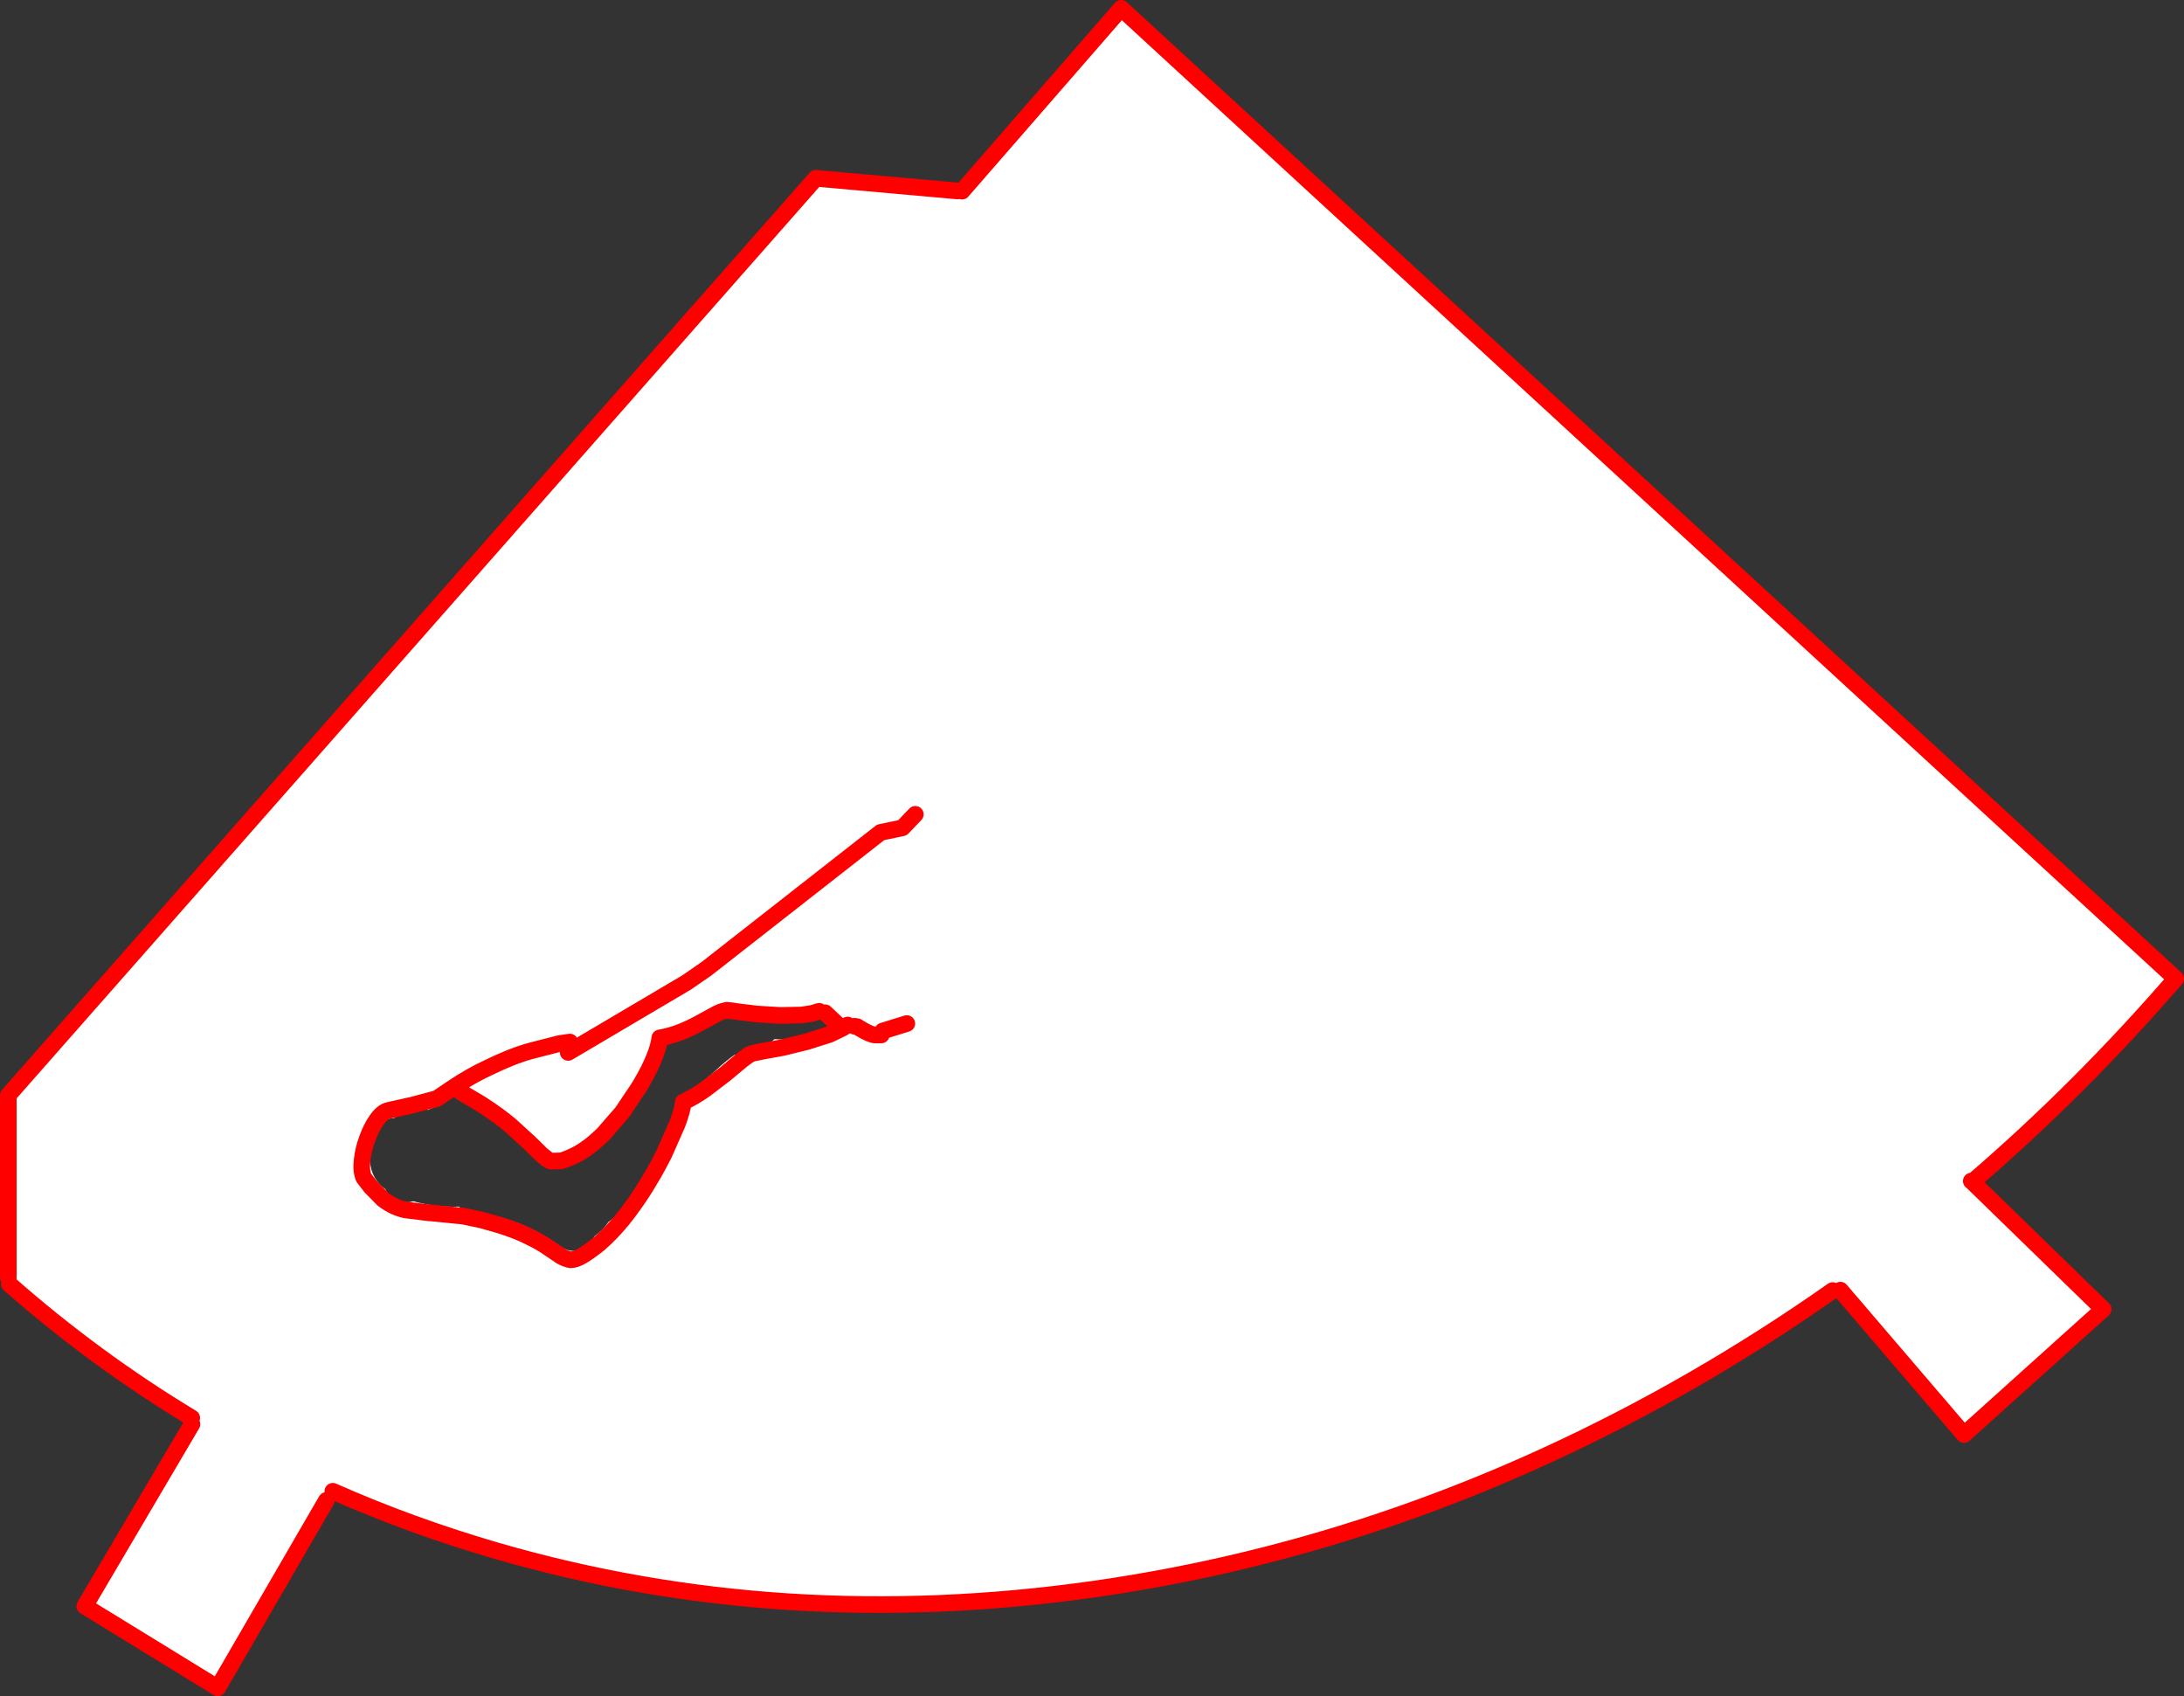 <?xml version="1.0" encoding="UTF-8" standalone="no"?>
<svg xmlns:xlink="http://www.w3.org/1999/xlink" height="408.15px" width="525.65px" xmlns="http://www.w3.org/2000/svg">
  <rect width="100%" height="100%" fill="#333333" stroke="none"/>
  <g transform="matrix(1.0, 0.0, 0.0, 1.0, -86.65, -41.1)">
    <path d="M561.35 325.5 L561.1 325.3 561.35 325.5 592.85 356.15 559.35 386.3 529.6 351.55 529.35 351.7 527.75 351.65 Q511.25 363.25 493.7 373.35 425.05 412.8 349.95 423.5 274.8 434.15 206.25 414.3 185.75 408.35 166.75 399.95 166.6 401.65 165.2 402.15 L139.05 447.25 107.05 427.6 132.85 383.8 Q132.5 383.05 132.8 382.3 109.6 368.3 88.9 350.1 L88.65 348.55 88.65 304.65 283.0 84.0 317.1 87.05 318.2 87.1 356.5 43.1 610.3 276.6 Q587.3 303.2 561.35 325.5 M303.45 241.2 L303.3 241.15 303.15 241.2 303.15 241.35 303.45 241.2 M306.95 237.05 L303.85 240.3 298.6 241.4 256.7 274.2 251.85 277.55 223.4 294.35 251.85 277.55 256.7 274.2 298.6 241.4 303.85 240.3 306.95 237.05 M197.5 303.85 L197.05 304.15 191.05 307.6 190.8 307.7 189.6 308.2 Q188.05 307.2 185.25 308.45 L182.45 309.6 Q181.85 309.85 181.5 310.15 178.15 310.15 176.45 314.95 175.45 317.8 175.7 320.6 176.05 324.9 179.45 327.3 179.95 328.9 182.0 329.8 184.35 330.8 186.1 330.15 191.35 331.65 197.2 331.45 L197.4 331.75 Q198.7 333.1 200.8 333.2 205.65 333.4 210.15 335.0 216.1 337.1 221.25 340.85 225.95 344.25 229.8 338.55 231.8 337.1 233.1 335.15 L235.15 333.55 Q239.2 329.65 242.05 324.6 247.05 315.65 249.55 305.85 254.55 302.7 259.05 298.55 261.1 296.6 263.4 294.95 265.65 295.55 267.6 292.6 270.1 293.5 272.5 291.65 L273.05 291.15 Q279.05 291.7 285.4 288.4 L286.8 287.5 288.0 287.4 290.45 287.0 283.35 282.85 283.3 282.85 282.8 283.0 282.3 283.15 278.5 283.65 278.45 283.6 278.1 283.6 268.85 283.4 266.8 283.25 266.15 283.15 262.75 282.75 262.65 282.75 262.55 282.7 262.5 282.75 262.35 284.3 262.3 284.3 261.6 284.2 260.6 284.45 Q260.0 284.6 259.15 285.05 L255.3 287.15 Q253.15 288.35 250.6 289.4 248.05 290.4 245.45 290.85 245.25 292.8 244.05 295.75 242.9 298.6 240.85 302.05 L240.8 302.15 240.6 302.45 240.6 302.5 236.45 308.7 231.9 313.95 231.1 314.7 Q228.6 317.1 226.0 318.6 L225.7 318.75 225.45 318.9 Q223.15 320.05 221.7 320.45 L219.15 320.5 218.55 320.15 218.35 320.05 216.95 318.9 214.1 316.1 209.55 311.95 Q206.8 309.6 202.4 306.75 L197.5 303.85 M292.3 288.05 L292.95 288.15 293.5 288.5 Q296.25 290.15 297.3 290.15 L297.85 290.15 297.9 290.15 298.75 290.15 297.9 290.15 297.85 290.15 297.3 290.15 Q296.25 290.15 293.5 288.5 L292.95 288.15 292.3 288.05 M223.8 291.85 L221.15 292.25 214.15 294.05 Q209.7 295.3 204.0 298.1 200.0 299.95 195.65 302.85 L191.8 305.45 186.0 307.0 180.15 308.3 Q178.7 308.65 177.35 310.55 176.0 312.45 175.05 315.1 174.05 317.75 173.8 320.35 173.5 322.8 174.2 324.5 L175.9 326.7 178.8 329.65 179.2 329.95 Q181.6 331.7 184.25 332.25 L189.95 332.95 190.65 333.0 191.7 333.1 197.2 333.65 198.2 333.75 202.65 334.7 206.7 335.85 Q211.25 337.25 214.1 338.75 L214.2 338.8 Q216.85 340.05 218.5 341.25 L218.8 341.45 221.7 343.4 Q222.95 344.1 224.0 344.25 225.1 344.25 226.6 343.4 228.1 342.55 230.45 340.7 L230.95 340.3 Q233.7 337.9 236.35 334.7 239.3 331.05 241.85 327.0 L243.95 323.5 245.0 321.6 246.4 318.95 249.65 311.6 Q250.9 308.3 251.1 306.3 253.8 305.05 256.4 303.2 L261.3 299.45 265.25 296.15 266.75 295.05 Q267.4 294.65 267.8 294.55 L270.5 294.0 273.3 293.5 275.15 293.15 280.85 291.75 286.35 290.0 289.45 288.5 290.65 287.75 289.45 288.5 286.35 290.0 280.85 291.75 275.15 293.15 273.3 293.5 270.5 294.0 267.8 294.55 Q267.4 294.65 266.75 295.05 L265.25 296.15 261.3 299.45 256.4 303.2 Q253.8 305.05 251.1 306.3 250.9 308.3 249.65 311.6 L246.4 318.95 245.0 321.6 243.95 323.5 241.85 327.0 Q239.3 331.05 236.35 334.7 233.7 337.9 230.95 340.3 L230.45 340.7 Q228.1 342.55 226.6 343.4 225.1 344.25 224.0 344.25 222.95 344.1 221.7 343.4 L218.8 341.45 218.5 341.25 Q216.85 340.05 214.2 338.8 L214.1 338.75 Q211.25 337.25 206.7 335.85 L202.65 334.7 198.2 333.75 197.2 333.65 191.7 333.1 190.65 333.0 189.95 332.95 184.25 332.25 Q181.6 331.7 179.2 329.95 L178.8 329.65 175.9 326.7 174.2 324.5 Q173.5 322.8 173.8 320.35 174.05 317.75 175.05 315.1 176.0 312.45 177.35 310.55 178.7 308.65 180.15 308.3 L186.0 307.0 191.8 305.45 195.65 302.85 Q200.0 299.95 204.0 298.1 209.7 295.3 214.15 294.05 L221.15 292.25 223.8 291.85 M304.9 287.4 L299.1 289.2 304.9 287.4" fill="#ffffff" fill-rule="evenodd" stroke="none"/>
    <path d="M561.1 325.3 L561.35 325.5 Q587.3 303.2 610.3 276.6 L356.5 43.1 318.2 87.1 M317.1 87.05 L283.0 84.0 88.65 304.65 88.65 348.55 M88.9 350.1 Q109.6 368.3 132.8 382.3 M132.85 383.8 L107.05 427.6 139.05 447.25 165.2 402.15 M166.75 399.95 Q185.75 408.35 206.25 414.3 274.8 434.15 349.95 423.5 425.05 412.8 493.7 373.35 511.25 363.25 527.75 351.65 M529.6 351.55 L559.35 386.3 592.85 356.15 561.35 325.5 M223.4 294.35 L251.85 277.55 256.7 274.2 298.6 241.4 303.85 240.3 306.95 237.05 M197.5 303.85 L202.4 306.75 Q206.8 309.6 209.55 311.95 L214.1 316.1 216.95 318.9 218.35 320.05 218.55 320.15 219.15 320.5 221.7 320.45 Q223.15 320.05 225.45 318.9 L225.7 318.75 226.0 318.6 Q228.6 317.1 231.1 314.7 L231.9 313.95 236.45 308.7 240.6 302.5 240.6 302.45 240.8 302.15 240.85 302.05 Q242.9 298.6 244.05 295.75 245.25 292.8 245.45 290.85 248.05 290.4 250.6 289.4 253.15 288.35 255.3 287.15 L259.15 285.05 Q260.0 284.6 260.6 284.45 L261.6 284.2 262.3 284.3 262.35 284.3 262.5 284.3 262.6 284.3 264.25 284.55 268.75 285.1 274.25 285.45 279.6 285.35 282.15 284.95 283.8 284.45 M290.65 287.75 L289.45 288.5 286.35 290.0 280.85 291.75 275.15 293.15 273.3 293.5 270.5 294.0 267.8 294.55 Q267.4 294.65 266.75 295.05 L265.25 296.15 261.3 299.45 256.4 303.2 Q253.8 305.05 251.1 306.3 250.9 308.3 249.65 311.6 L246.4 318.95 245.0 321.6 243.95 323.5 241.85 327.0 Q239.3 331.05 236.35 334.7 233.7 337.9 230.95 340.3 L230.45 340.7 Q228.1 342.55 226.6 343.4 225.1 344.25 224.0 344.25 222.95 344.1 221.7 343.4 L218.8 341.45 218.5 341.25 Q216.85 340.05 214.2 338.8 L214.1 338.75 Q211.25 337.25 206.7 335.85 L202.65 334.7 198.2 333.75 197.2 333.65 191.7 333.1 190.65 333.0 189.95 332.95 184.25 332.25 Q181.6 331.7 179.2 329.95 L178.8 329.65 175.9 326.7 174.2 324.5 Q173.5 322.8 173.8 320.35 174.05 317.75 175.05 315.1 176.0 312.45 177.35 310.55 178.7 308.65 180.15 308.3 L186.0 307.0 191.8 305.45 195.65 302.85 Q200.0 299.95 204.0 298.1 209.7 295.3 214.15 294.05 L221.15 292.25 223.8 291.85 M298.75 290.15 L297.9 290.15 297.85 290.15 297.3 290.15 Q296.25 290.15 293.5 288.5 L292.95 288.15 292.3 288.05 M285.25 284.8 L288.0 287.4 M299.1 289.2 L304.9 287.4" fill="none" stroke="#ff0000" stroke-linecap="round" stroke-linejoin="round" stroke-width="4.0"/>
  </g>
</svg>

